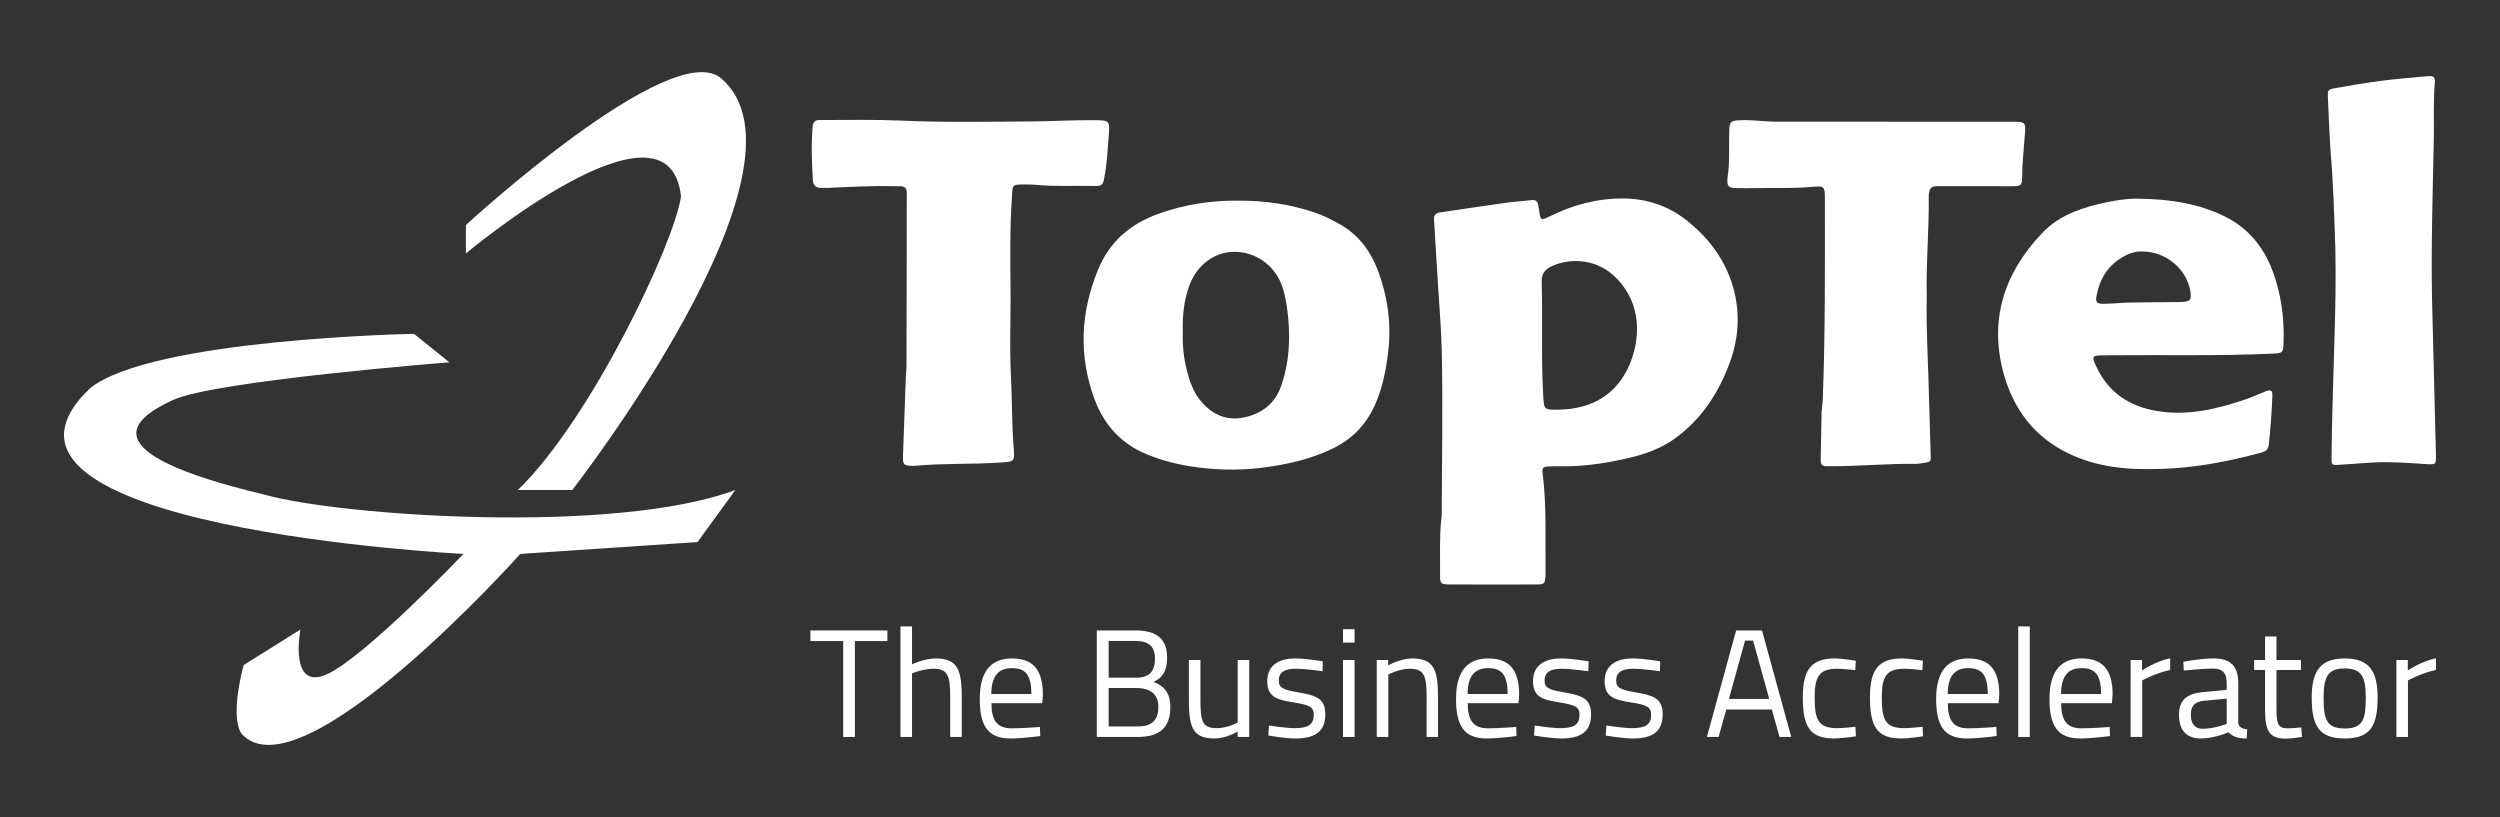<?xml version="1.0" encoding="utf-8"?>
<!-- Generator: Adobe Illustrator 16.0.0, SVG Export Plug-In . SVG Version: 6.00 Build 0)  -->
<!DOCTYPE svg PUBLIC "-//W3C//DTD SVG 1.1//EN" "http://www.w3.org/Graphics/SVG/1.1/DTD/svg11.dtd">
<svg version="1.1" id="Layer_1" xmlns="http://www.w3.org/2000/svg" xmlns:xlink="http://www.w3.org/1999/xlink" x="0px" y="0px"
	 width="238.666px" height="78px" viewBox="0 0 238.666 78" enable-background="new 0 0 238.666 78" xml:space="preserve">
<rect x="0" y="0" width="238.666" height="78" fill="#333333" stroke="none"/>
<g>
	<path fill="#FFFFFF" d="M77.366,60.186h7.347v1.014h-3.101v9.154h-1.116v-9.154h-3.13V60.186z"/>
	<path fill="#FFFFFF" d="M85.965,70.354V59.803h1.103v3.615c0,0,1.176-0.559,2.263-0.559c2.014,0,2.483,1,2.483,3.615v3.879h-1.102
		v-3.85c0-1.939-0.221-2.66-1.573-2.66c-1.043,0-2.071,0.441-2.071,0.441v6.068H85.965z"/>
	<path fill="#FFFFFF" d="M99.281,69.398l0.029,0.867c0,0-1.676,0.234-2.865,0.234c-2.189,0-2.91-1.277-2.91-3.775
		c0-2.793,1.205-3.865,3.071-3.865c1.954,0,2.954,1.029,2.954,3.438l-0.06,0.837h-4.849c0,1.573,0.484,2.396,1.925,2.396
		C97.68,69.531,99.281,69.398,99.281,69.398z M98.458,66.254c0-1.822-0.559-2.469-1.852-2.469c-1.249,0-1.954,0.69-1.969,2.469
		H98.458z"/>
	<path fill="#FFFFFF" d="M108.396,60.186c1.983,0,3.026,0.778,3.026,2.586c0,1.322-0.484,1.954-1.308,2.336
		c0.896,0.309,1.616,0.926,1.616,2.396c0,2.146-1.234,2.851-3.145,2.851h-3.879V60.186H108.396z M105.839,61.185v3.512h2.615
		c1.278,0,1.808-0.603,1.808-1.822c0-1.19-0.617-1.689-1.91-1.689H105.839z M105.839,65.681v3.674h2.703
		c1.234,0,2.043-0.397,2.043-1.896c0-1.572-1.338-1.778-2.116-1.778H105.839z"/>
	<path fill="#FFFFFF" d="M119.259,63.006v7.348h-1.103V69.84c0,0-1.103,0.66-2.175,0.66c-2.058,0-2.483-0.955-2.483-3.658v-3.836
		h1.103v3.821c0,2.027,0.176,2.688,1.543,2.688c1.087,0,2.013-0.543,2.013-0.543v-5.967H119.259z"/>
	<path fill="#FFFFFF" d="M126.256,64.079c0,0-1.631-0.235-2.571-0.235c-0.911,0-1.602,0.25-1.602,1.117
		c0,0.69,0.353,0.881,1.91,1.146c1.837,0.309,2.527,0.676,2.527,2.101c0,1.72-1.088,2.292-2.851,2.292
		c-0.94,0-2.587-0.279-2.587-0.279l0.06-0.955c0,0,1.675,0.25,2.424,0.25c1.205,0,1.852-0.264,1.852-1.264
		c0-0.764-0.382-0.955-1.983-1.205c-1.66-0.264-2.454-0.572-2.454-2.042c0-1.616,1.308-2.146,2.646-2.146
		c1.102,0,2.659,0.279,2.659,0.279L126.256,64.079z"/>
	<path fill="#FFFFFF" d="M128.213,60.067h1.103v1.278h-1.103V60.067z M128.213,63.006h1.103v7.348h-1.103V63.006z"/>
	<path fill="#FFFFFF" d="M131.433,70.354v-7.348h1.088v0.515c0,0,1.19-0.661,2.277-0.661c2.028,0,2.483,1,2.483,3.615v3.879h-1.087
		v-3.85c0-1.939-0.221-2.66-1.587-2.66c-1.059,0-2.072,0.544-2.072,0.544v5.966H131.433z"/>
	<path fill="#FFFFFF" d="M144.749,69.398l0.029,0.867c0,0-1.676,0.234-2.865,0.234c-2.189,0-2.91-1.277-2.91-3.775
		c0-2.793,1.205-3.865,3.071-3.865c1.954,0,2.954,1.029,2.954,3.438l-0.06,0.837h-4.849c0,1.573,0.484,2.396,1.925,2.396
		C143.147,69.531,144.749,69.398,144.749,69.398z M143.926,66.254c0-1.822-0.559-2.469-1.852-2.469c-1.249,0-1.954,0.69-1.969,2.469
		H143.926z"/>
	<path fill="#FFFFFF" d="M151.629,64.079c0,0-1.631-0.235-2.571-0.235c-0.911,0-1.602,0.25-1.602,1.117
		c0,0.69,0.353,0.881,1.91,1.146c1.837,0.309,2.527,0.676,2.527,2.101c0,1.72-1.088,2.292-2.851,2.292
		c-0.94,0-2.587-0.279-2.587-0.279l0.06-0.955c0,0,1.675,0.25,2.424,0.25c1.205,0,1.852-0.264,1.852-1.264
		c0-0.764-0.382-0.955-1.983-1.205c-1.66-0.264-2.454-0.572-2.454-2.042c0-1.616,1.308-2.146,2.646-2.146
		c1.102,0,2.659,0.279,2.659,0.279L151.629,64.079z"/>
	<path fill="#FFFFFF" d="M158.465,64.079c0,0-1.631-0.235-2.571-0.235c-0.911,0-1.602,0.25-1.602,1.117
		c0,0.69,0.353,0.881,1.91,1.146c1.837,0.309,2.527,0.676,2.527,2.101c0,1.72-1.088,2.292-2.851,2.292
		c-0.94,0-2.587-0.279-2.587-0.279l0.06-0.955c0,0,1.675,0.25,2.424,0.25c1.205,0,1.852-0.264,1.852-1.264
		c0-0.764-0.382-0.955-1.983-1.205c-1.66-0.264-2.454-0.572-2.454-2.042c0-1.616,1.308-2.146,2.646-2.146
		c1.102,0,2.659,0.279,2.659,0.279L158.465,64.079z"/>
	<path fill="#FFFFFF" d="M165.742,60.186h2.469l2.792,10.168h-1.117l-0.734-2.615h-4.35l-0.734,2.615h-1.117L165.742,60.186z
		 M165.052,66.725h3.85l-1.543-5.57h-0.764L165.052,66.725z"/>
	<path fill="#FFFFFF" d="M177.163,63.08l-0.045,0.896c0,0-1.175-0.133-1.733-0.133c-1.69,0-2.146,0.734-2.146,2.704
		c0,2.175,0.338,2.968,2.16,2.968c0.559,0,1.733-0.132,1.733-0.132l0.045,0.911c0,0-1.367,0.205-2.043,0.205
		c-2.336,0-3.027-1.072-3.027-3.952c0-2.659,0.867-3.688,3.057-3.688C175.84,62.859,177.163,63.08,177.163,63.08z"/>
	<path fill="#FFFFFF" d="M183.573,63.08l-0.045,0.896c0,0-1.175-0.133-1.733-0.133c-1.69,0-2.146,0.734-2.146,2.704
		c0,2.175,0.338,2.968,2.16,2.968c0.559,0,1.733-0.132,1.733-0.132l0.045,0.911c0,0-1.367,0.205-2.043,0.205
		c-2.336,0-3.027-1.072-3.027-3.952c0-2.659,0.867-3.688,3.057-3.688C182.25,62.859,183.573,63.08,183.573,63.08z"/>
	<path fill="#FFFFFF" d="M190.584,69.398l0.029,0.867c0,0-1.676,0.234-2.865,0.234c-2.189,0-2.91-1.277-2.91-3.775
		c0-2.793,1.205-3.865,3.071-3.865c1.954,0,2.954,1.029,2.954,3.438l-0.06,0.837h-4.849c0,1.573,0.484,2.396,1.925,2.396
		C188.982,69.531,190.584,69.398,190.584,69.398z M189.761,66.254c0-1.822-0.559-2.469-1.852-2.469c-1.249,0-1.954,0.69-1.969,2.469
		H189.761z"/>
	<path fill="#FFFFFF" d="M192.674,59.803h1.102v10.551h-1.102V59.803z"/>
	<path fill="#FFFFFF" d="M201.403,69.398l0.029,0.867c0,0-1.676,0.234-2.865,0.234c-2.189,0-2.91-1.277-2.91-3.775
		c0-2.793,1.205-3.865,3.071-3.865c1.954,0,2.954,1.029,2.954,3.438l-0.06,0.837h-4.849c0,1.573,0.484,2.396,1.925,2.396
		C199.802,69.531,201.403,69.398,201.403,69.398z M200.58,66.254c0-1.822-0.559-2.469-1.852-2.469c-1.249,0-1.954,0.69-1.969,2.469
		H200.58z"/>
	<path fill="#FFFFFF" d="M203.404,63.006h1.088v1c0,0,1.278-0.882,2.688-1.161v1.116c-1.381,0.279-2.674,1-2.674,1v5.393h-1.103
		V63.006z"/>
	<path fill="#FFFFFF" d="M213.678,68.986c0.029,0.427,0.382,0.588,0.853,0.646l-0.044,0.867c-0.779,0-1.309-0.146-1.749-0.588
		c0,0-1.322,0.588-2.646,0.588c-1.337,0-2.071-0.764-2.071-2.248c0-1.41,0.734-2.027,2.248-2.174l2.307-0.221v-0.633
		c0-1.027-0.44-1.396-1.322-1.396c-1.028,0-2.777,0.191-2.777,0.191l-0.044-0.838c0,0,1.616-0.323,2.88-0.323
		c1.661,0,2.366,0.764,2.366,2.365V68.986z M210.4,66.9c-0.896,0.088-1.249,0.514-1.249,1.322c0,0.853,0.368,1.352,1.117,1.352
		c1.088,0,2.307-0.455,2.307-0.455v-2.424L210.4,66.9z"/>
	<path fill="#FFFFFF" d="M217.325,63.961v3.513c0,1.602,0.103,2.058,1.058,2.058c0.412,0,1.309-0.089,1.309-0.089l0.073,0.911
		c0,0-0.984,0.162-1.499,0.162c-1.514,0-2.027-0.574-2.027-2.689v-3.865h-1.044v-0.955h1.044v-2.248h1.087v2.248h2.337v0.955
		H217.325z"/>
	<path fill="#FFFFFF" d="M226.981,66.592c0,2.674-0.661,3.908-3.145,3.908c-2.468,0-3.145-1.234-3.145-3.908
		c0-2.527,0.823-3.732,3.145-3.732C226.174,62.859,226.981,64.064,226.981,66.592z M225.851,66.592c0-2.043-0.441-2.777-2.014-2.777
		c-1.558,0-2.013,0.734-2.013,2.777c0,2.086,0.279,2.953,2.013,2.953C225.586,69.545,225.851,68.678,225.851,66.592z"/>
	<path fill="#FFFFFF" d="M228.777,63.006h1.088v1c0,0,1.278-0.882,2.688-1.161v1.116c-1.381,0.279-2.674,1-2.674,1v5.393h-1.103
		V63.006z"/>
</g>
<path fill-rule="evenodd" clip-rule="evenodd" fill="#FFFFFF" d="M142.507,55.804c-1.386,0-2.758,0-4.121-0.008
	c-0.816-0.014-0.915-0.065-0.908-0.854c0.021-1.786-0.073-3.579,0.115-5.373c0.045-0.205,0.045-0.425,0.045-0.618
	c0.016-5.196,0.117-10.401,0-15.614c-0.079-2.616-0.323-5.243-0.463-7.856c-0.096-1.491-0.179-2.98-0.272-4.468
	c-0.057-0.451,0.139-0.669,0.568-0.735c2.133-0.311,4.243-0.636,6.371-0.929c0.757-0.11,1.552-0.139,2.32-0.243
	c0.459-0.058,0.669,0.124,0.695,0.56c0.032,0.163,0.066,0.301,0.077,0.443c0.152,0.962,0.152,0.962,1.073,0.519
	c2.186-1.083,4.492-1.695,6.964-1.681c2.245,0.022,4.263,0.688,5.99,2.048c2.259,1.778,3.916,4.014,4.615,6.875
	c0.597,2.483,0.328,4.927-0.652,7.292c-1.112,2.805-2.812,5.189-5.325,6.907c-1.59,1.045-3.358,1.523-5.189,1.886
	c-1.858,0.384-3.7,0.594-5.602,0.559c-0.324-0.003-0.657-0.003-0.981,0.018c-0.532,0.033-0.629,0.133-0.554,0.674
	c0.393,3.169,0.237,6.321,0.276,9.483v0.174c-0.039,0.869-0.096,0.935-0.929,0.935C145.24,55.804,143.862,55.804,142.507,55.804
	 M148.842,39.108c3.271-0.065,5.574-1.544,6.767-4.389c1.224-3.051,0.832-6.275-1.615-8.465c-1.72-1.532-4.077-1.629-5.768-0.877
	c-0.751,0.326-1.086,0.757-1.046,1.611c0.101,3.556-0.063,7.095,0.14,10.658C147.403,39.125,147.36,39.13,148.842,39.108"/>
<path fill-rule="evenodd" clip-rule="evenodd" fill="#FFFFFF" d="M118.195,19.155c2.541-0.008,5.005,0.336,7.408,1.166
	c0.761,0.267,1.491,0.632,2.184,1.019c1.859,0.997,3.035,2.586,3.767,4.505c0.914,2.43,1.271,4.96,0.99,7.571
	c-0.192,1.708-0.503,3.37-1.155,4.947c-0.825,1.999-2.159,3.475-4.104,4.428c-2.215,1.093-4.559,1.578-6.983,1.885
	c-2.26,0.261-4.52,0.181-6.769-0.171c-1.571-0.264-3.084-0.688-4.547-1.35c-2.192-1.052-3.645-2.774-4.482-5.008
	c-1.551-4.173-1.354-8.333,0.33-12.415c1.086-2.67,3.11-4.388,5.809-5.34C113.09,19.515,115.618,19.134,118.195,19.155
	 M112.917,31.604c-0.045,1.312,0.082,2.625,0.425,3.886c0.243,0.968,0.58,1.897,1.212,2.687c1.016,1.284,2.35,1.986,3.986,1.712
	c1.85-0.31,3.232-1.336,3.824-3.207c0.798-2.42,0.847-4.868,0.497-7.354c-0.124-0.762-0.259-1.534-0.551-2.25
	c-0.77-1.878-2.552-3.073-4.558-3.035c-1.839,0.029-3.464,1.265-4.18,3.138C113.038,28.612,112.872,30.076,112.917,31.604"/>
<path fill-rule="evenodd" clip-rule="evenodd" fill="#FFFFFF" d="M204.05,18.969c3.259,0.031,5.821,0.491,8.249,1.648
	c2.28,1.107,3.76,2.887,4.648,5.222c0.824,2.213,1.137,4.494,1.055,6.848c-0.021,0.989-0.069,1.024-1.066,1.074
	c-5.176,0.236-10.344,0.107-15.499,0.156c-0.258,0.009-0.486,0-0.717,0.009c-0.974,0-1.067,0.102-0.609,1.03
	c1.139,2.484,3.108,3.823,5.792,4.28c2.865,0.488,5.629-0.156,8.317-1.057c0.711-0.232,1.408-0.554,2.086-0.825
	c0.487-0.173,0.642-0.083,0.63,0.419c-0.061,1.569-0.175,3.173-0.35,4.728c-0.081,0.547-0.471,0.655-0.884,0.753
	c-1.652,0.45-3.313,0.81-4.993,1.088c-1.442,0.223-2.934,0.383-4.423,0.423c-3.113,0.114-6.156-0.141-8.984-1.56
	c-3.092-1.538-5.007-4.087-5.953-7.298c-1.506-5.188-0.112-9.724,3.56-13.604c1.387-1.504,3.246-2.282,5.239-2.771
	C201.632,19.155,203.139,18.938,204.05,18.969 M204.521,24.011c-0.57-0.037-1.183,0.14-1.756,0.461
	c-1.485,0.807-2.28,2.079-2.598,3.681c-0.154,0.702-0.02,0.872,0.719,0.848c0.845-0.003,1.718-0.116,2.598-0.121
	c1.544-0.024,3.088-0.024,4.666-0.048c0.973-0.002,1.117-0.2,0.93-1.188C208.62,25.57,206.747,24.027,204.521,24.011"/>
<path fill-rule="evenodd" clip-rule="evenodd" fill="#FFFFFF" d="M96.479,28.295c0,2.491-0.095,4.984,0.026,7.448
	c0.12,2.34,0.083,4.666,0.265,6.975c0.118,1.399,0.047,1.355-1.333,1.442c-2.651,0.18-5.316,0.055-7.966,0.298
	c-0.112,0.003-0.24,0.014-0.352,0.014c-0.795-0.011-0.937-0.104-0.915-0.861c0.086-2.582,0.188-5.139,0.274-7.696
	c0.038-0.356,0.06-0.726,0.063-1.076c0.009-5.287,0.027-10.58,0.027-15.871v-0.623c-0.019-0.365-0.204-0.558-0.573-0.563
	c-0.224-0.008-0.472-0.008-0.713-0.008c-2.094-0.05-4.173,0.071-6.268,0.166c-0.243,0-0.481,0-0.71-0.008
	c-0.443-0.015-0.649-0.263-0.698-0.68c-0.107-1.726-0.171-3.463-0.024-5.188c0.043-0.387,0.223-0.605,0.632-0.608h0.438
	c2.457,0.003,4.901-0.055,7.343,0.056c4.099,0.182,8.187,0.105,12.275,0.082c2.023-0.011,4.062-0.135,6.095-0.122
	c1.612,0.011,1.597,0.013,1.473,1.601c-0.098,1.248-0.154,2.494-0.388,3.739c-0.141,0.883-0.216,0.962-1.088,0.941
	c-1.898-0.037-3.779,0.07-5.649-0.123c-0.383-0.03-0.773-0.025-1.154-0.015c-0.851,0.008-0.895,0.058-0.938,0.925
	C96.397,21.787,96.444,25.057,96.479,28.295"/>
<path fill-rule="evenodd" clip-rule="evenodd" fill="#FFFFFF" d="M183.94,28.295c-0.075,3.38,0.165,6.68,0.222,9.939
	c0.059,1.74,0.104,3.478,0.154,5.209c0.025,0.63,0.013,0.643-0.606,0.741c-0.282,0.041-0.529,0.097-0.789,0.097
	c-2.73-0.027-5.424,0.228-8.156,0.228h-0.366c-0.391,0.019-0.588-0.153-0.585-0.575c0.041-1.53,0.049-3.048,0.086-4.593
	c0.039-0.431,0.108-0.88,0.117-1.329c0.239-6.292,0.199-12.612,0.199-18.906c0-1.369-0.017-1.362-1.344-1.26
	c-1.798,0.161-3.578,0.071-5.377,0.114c-0.546,0-1.081,0.016-1.632,0c-0.877,0-1.025-0.152-0.938-1.067
	c0.108-0.682,0.142-1.366,0.147-2.042c0.003-0.819-0.006-1.629,0.014-2.435c0.022-0.798,0.174-0.903,1.007-0.933
	c1.181-0.063,2.356,0.134,3.57,0.134c7.416,0,14.857,0.004,22.309,0.004c1.452,0,1.452,0,1.313,1.485
	c-0.083,1.242-0.236,2.497-0.236,3.748c0.013,0.84-0.127,0.927-0.945,0.927c-2.164,0-4.294-0.008-6.467-0.008
	c-0.229,0-0.455-0.009-0.727,0c-0.567,0.033-0.668,0.177-0.779,0.766V18.9C184.158,22.062,183.861,25.229,183.94,28.295"/>
<path fill-rule="evenodd" clip-rule="evenodd" fill="#FFFFFF" d="M232.352,13.12c-0.108,5.165-0.271,10.332-0.174,15.502
	c0.113,4.922,0.264,9.852,0.371,14.792c0.021,0.895,0.017,0.942-0.835,0.901c-1.647-0.111-3.305-0.241-4.944-0.173
	c-1.157,0.055-2.307,0.166-3.462,0.233c-0.694,0.048-0.731,0-0.724-0.651c0.024-3.728,0.182-7.452,0.272-11.19
	c0.094-2.902,0.151-5.79,0.094-8.702c-0.107-3.19-0.193-6.384-0.474-9.571c-0.1-1.672-0.173-3.336-0.24-5
	c-0.027-0.647,0.011-0.731,0.663-0.842c1.42-0.251,2.878-0.497,4.33-0.692c1.483-0.19,2.977-0.309,4.463-0.449
	c0.643-0.053,0.79,0.053,0.749,0.651C232.297,9.653,232.373,11.402,232.352,13.12"/>
<path fill="#FFFFFF" d="M39.527,31.872l3.372,2.718c0,0-22.428,1.754-26.401,3.602c-3.658,1.703-8.354,4.971,8.794,9.038
	c7.227,2.034,33.405,3.834,44.913-0.452l-3.614,4.97l-16.922,1.133c0,0-20.986,23.469-26.626,17.153
	c-1.133-1.806,0.223-6.546,0.223-6.546l5.417-3.391c0,0-1.128,5.867,2.485,4.293c3.607-1.583,13.081-11.51,13.081-11.51
	S-5.395,50.391,8.598,37.064C14.464,32.326,39.527,31.872,39.527,31.872"/>
<path fill="#FFFFFF" d="M49.442,46.776h5.191c0,0,24.052-30.853,14.221-39.291c-4.736-4.066-24.377,13.996-24.377,13.996v2.715
	c0,0,19.411-16.258,20.537-5.428C64.34,23.292,56.438,39.997,49.442,46.776"/>
</svg>
